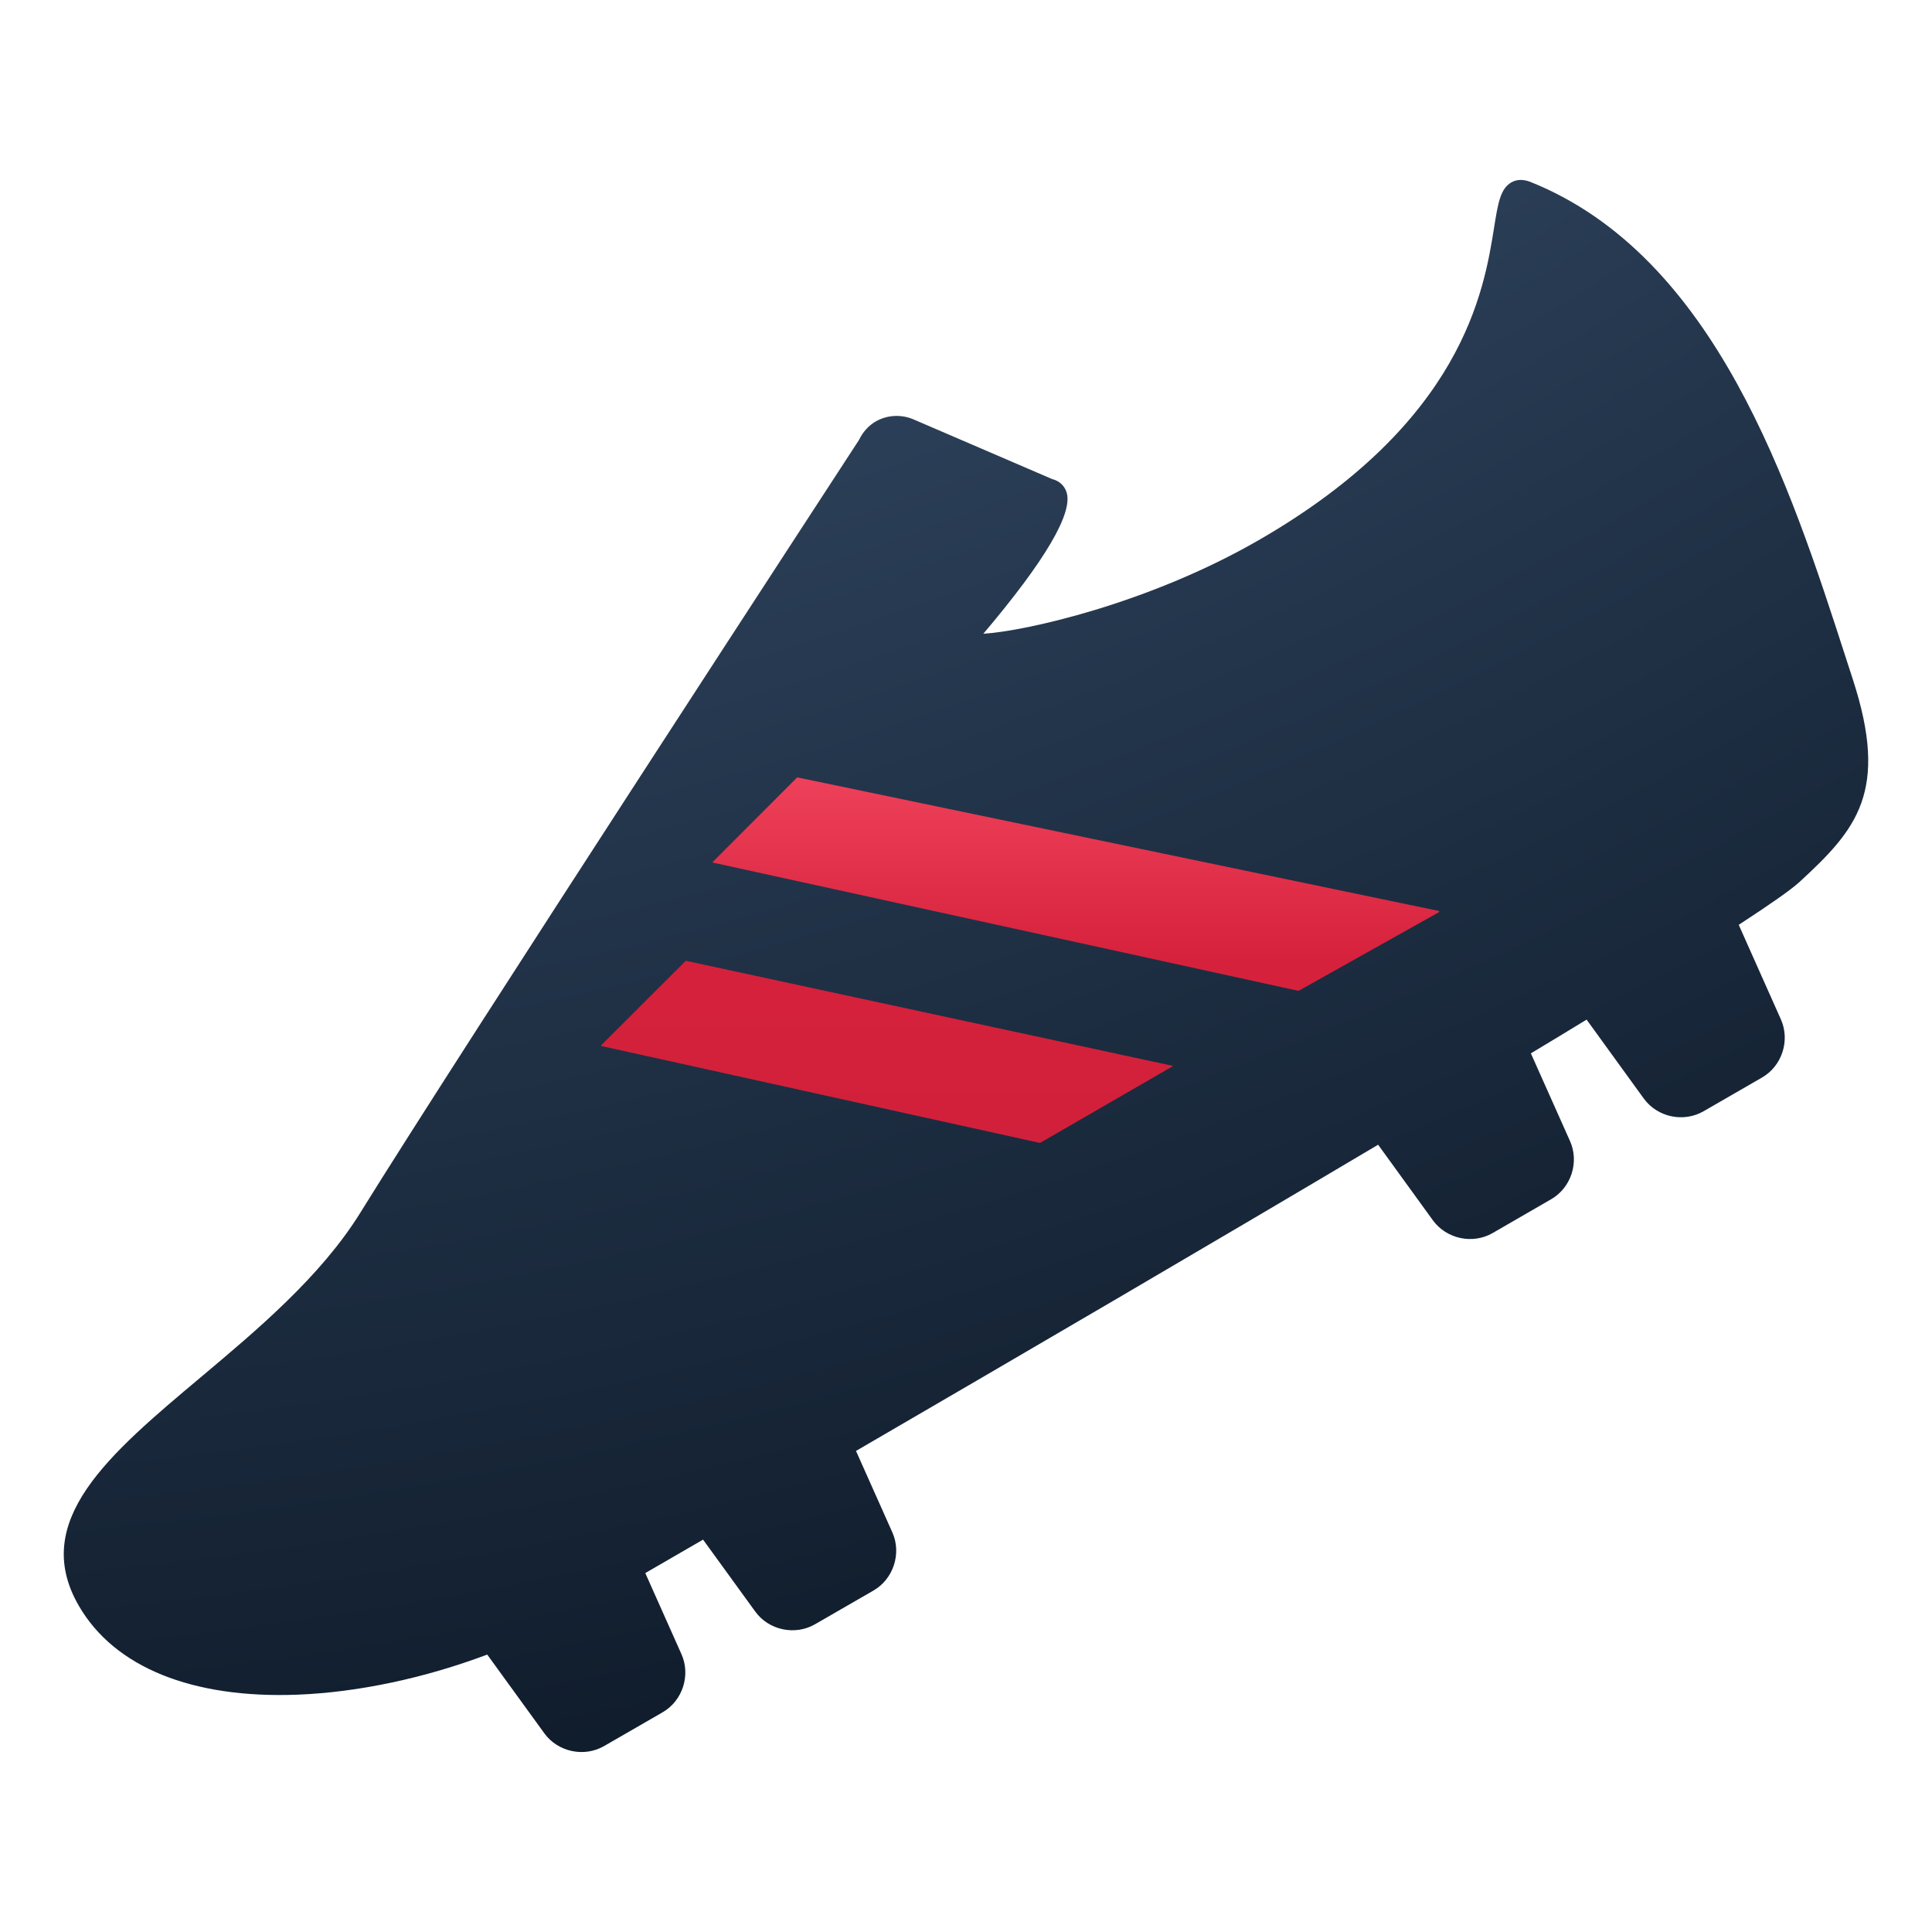 <svg xmlns="http://www.w3.org/2000/svg" width="32" height="32" viewBox="0 0 32 32" fill="none">
  <path d="M13.228 11.777L8.745 17.661L16.67 20.223L25.276 14.699L22.434 12.818L13.228 11.777Z" fill="url(#paint0_linear_6771_60641)"/>
  <path d="M3.326 22.811C4.257 22.029 5.313 21.143 5.967 20.088C7.627 17.407 13.98 7.668 14.227 7.288C14.291 7.155 14.386 7.049 14.504 6.981C14.693 6.872 14.927 6.859 15.132 6.947L17.427 7.935C17.543 7.964 17.627 8.04 17.664 8.148C17.78 8.49 17.317 9.28 16.287 10.497C16.971 10.455 19.017 10.004 20.858 8.941C24.232 6.992 24.58 4.815 24.747 3.768C24.811 3.368 24.85 3.127 25.031 3.022C25.12 2.97 25.226 2.967 25.346 3.012C28.422 4.243 29.659 8.069 30.562 10.862C30.605 10.994 30.647 11.123 30.688 11.25C31.295 13.113 30.749 13.739 29.808 14.606C29.668 14.735 29.316 14.981 28.799 15.318L29.497 16.884C29.653 17.233 29.516 17.656 29.185 17.847L28.216 18.406C27.885 18.597 27.451 18.505 27.226 18.195L26.279 16.888C25.984 17.068 25.676 17.255 25.356 17.447L26.005 18.901C26.16 19.25 26.023 19.672 25.692 19.863L24.723 20.423C24.392 20.614 23.958 20.521 23.733 20.212L22.826 18.96C20.08 20.591 16.936 22.428 14.178 24.032L14.78 25.381C14.936 25.73 14.798 26.153 14.468 26.344L13.499 26.903C13.168 27.094 12.733 27.002 12.509 26.692L11.645 25.501C11.313 25.693 10.993 25.878 10.688 26.055L11.287 27.398C11.443 27.747 11.306 28.17 10.975 28.361L10.006 28.92C9.675 29.111 9.24 29.018 9.016 28.709L8.07 27.405C7.043 27.791 5.943 28.029 4.932 28.069C3.181 28.137 1.892 27.614 1.304 26.594C0.493 25.19 1.806 24.087 3.326 22.811ZM9.959 17.325L17.217 18.929C17.224 18.93 17.227 18.93 17.227 18.93L19.421 17.662C19.421 17.658 19.42 17.653 19.42 17.653L11.361 15.914C11.359 15.915 11.355 15.917 11.353 15.919L9.954 17.317C9.953 17.319 9.954 17.323 9.959 17.325ZM21.511 16.41L23.834 15.108C23.837 15.106 23.839 15.105 23.838 15.098C23.837 15.091 23.835 15.089 23.835 15.089L13.211 12.877C13.207 12.876 13.204 12.877 13.199 12.881L11.809 14.273C11.805 14.277 11.806 14.279 11.806 14.281C11.807 14.286 11.811 14.288 11.815 14.289L21.499 16.41C21.507 16.41 21.511 16.41 21.511 16.41Z" fill="url(#paint1_radial_6771_60641)"/>
  <defs>
    <linearGradient id="paint0_linear_6771_60641" x1="17.01" y1="11.777" x2="17.01" y2="20.223" gradientUnits="userSpaceOnUse">
      <stop stop-color="#F74C65"/>
      <stop offset="0.492" stop-color="#D6213C"/>
      <stop offset="1" stop-color="#CF203A"/>
    </linearGradient>
    <radialGradient id="paint1_radial_6771_60641" cx="0" cy="0" r="1" gradientUnits="userSpaceOnUse" gradientTransform="translate(4.415 -22.97) rotate(70.931) scale(55.008 73.12)">
      <stop stop-color="#56779E"/>
      <stop offset="1" stop-color="#0B1624"/>
    </radialGradient>
  </defs>
</svg>